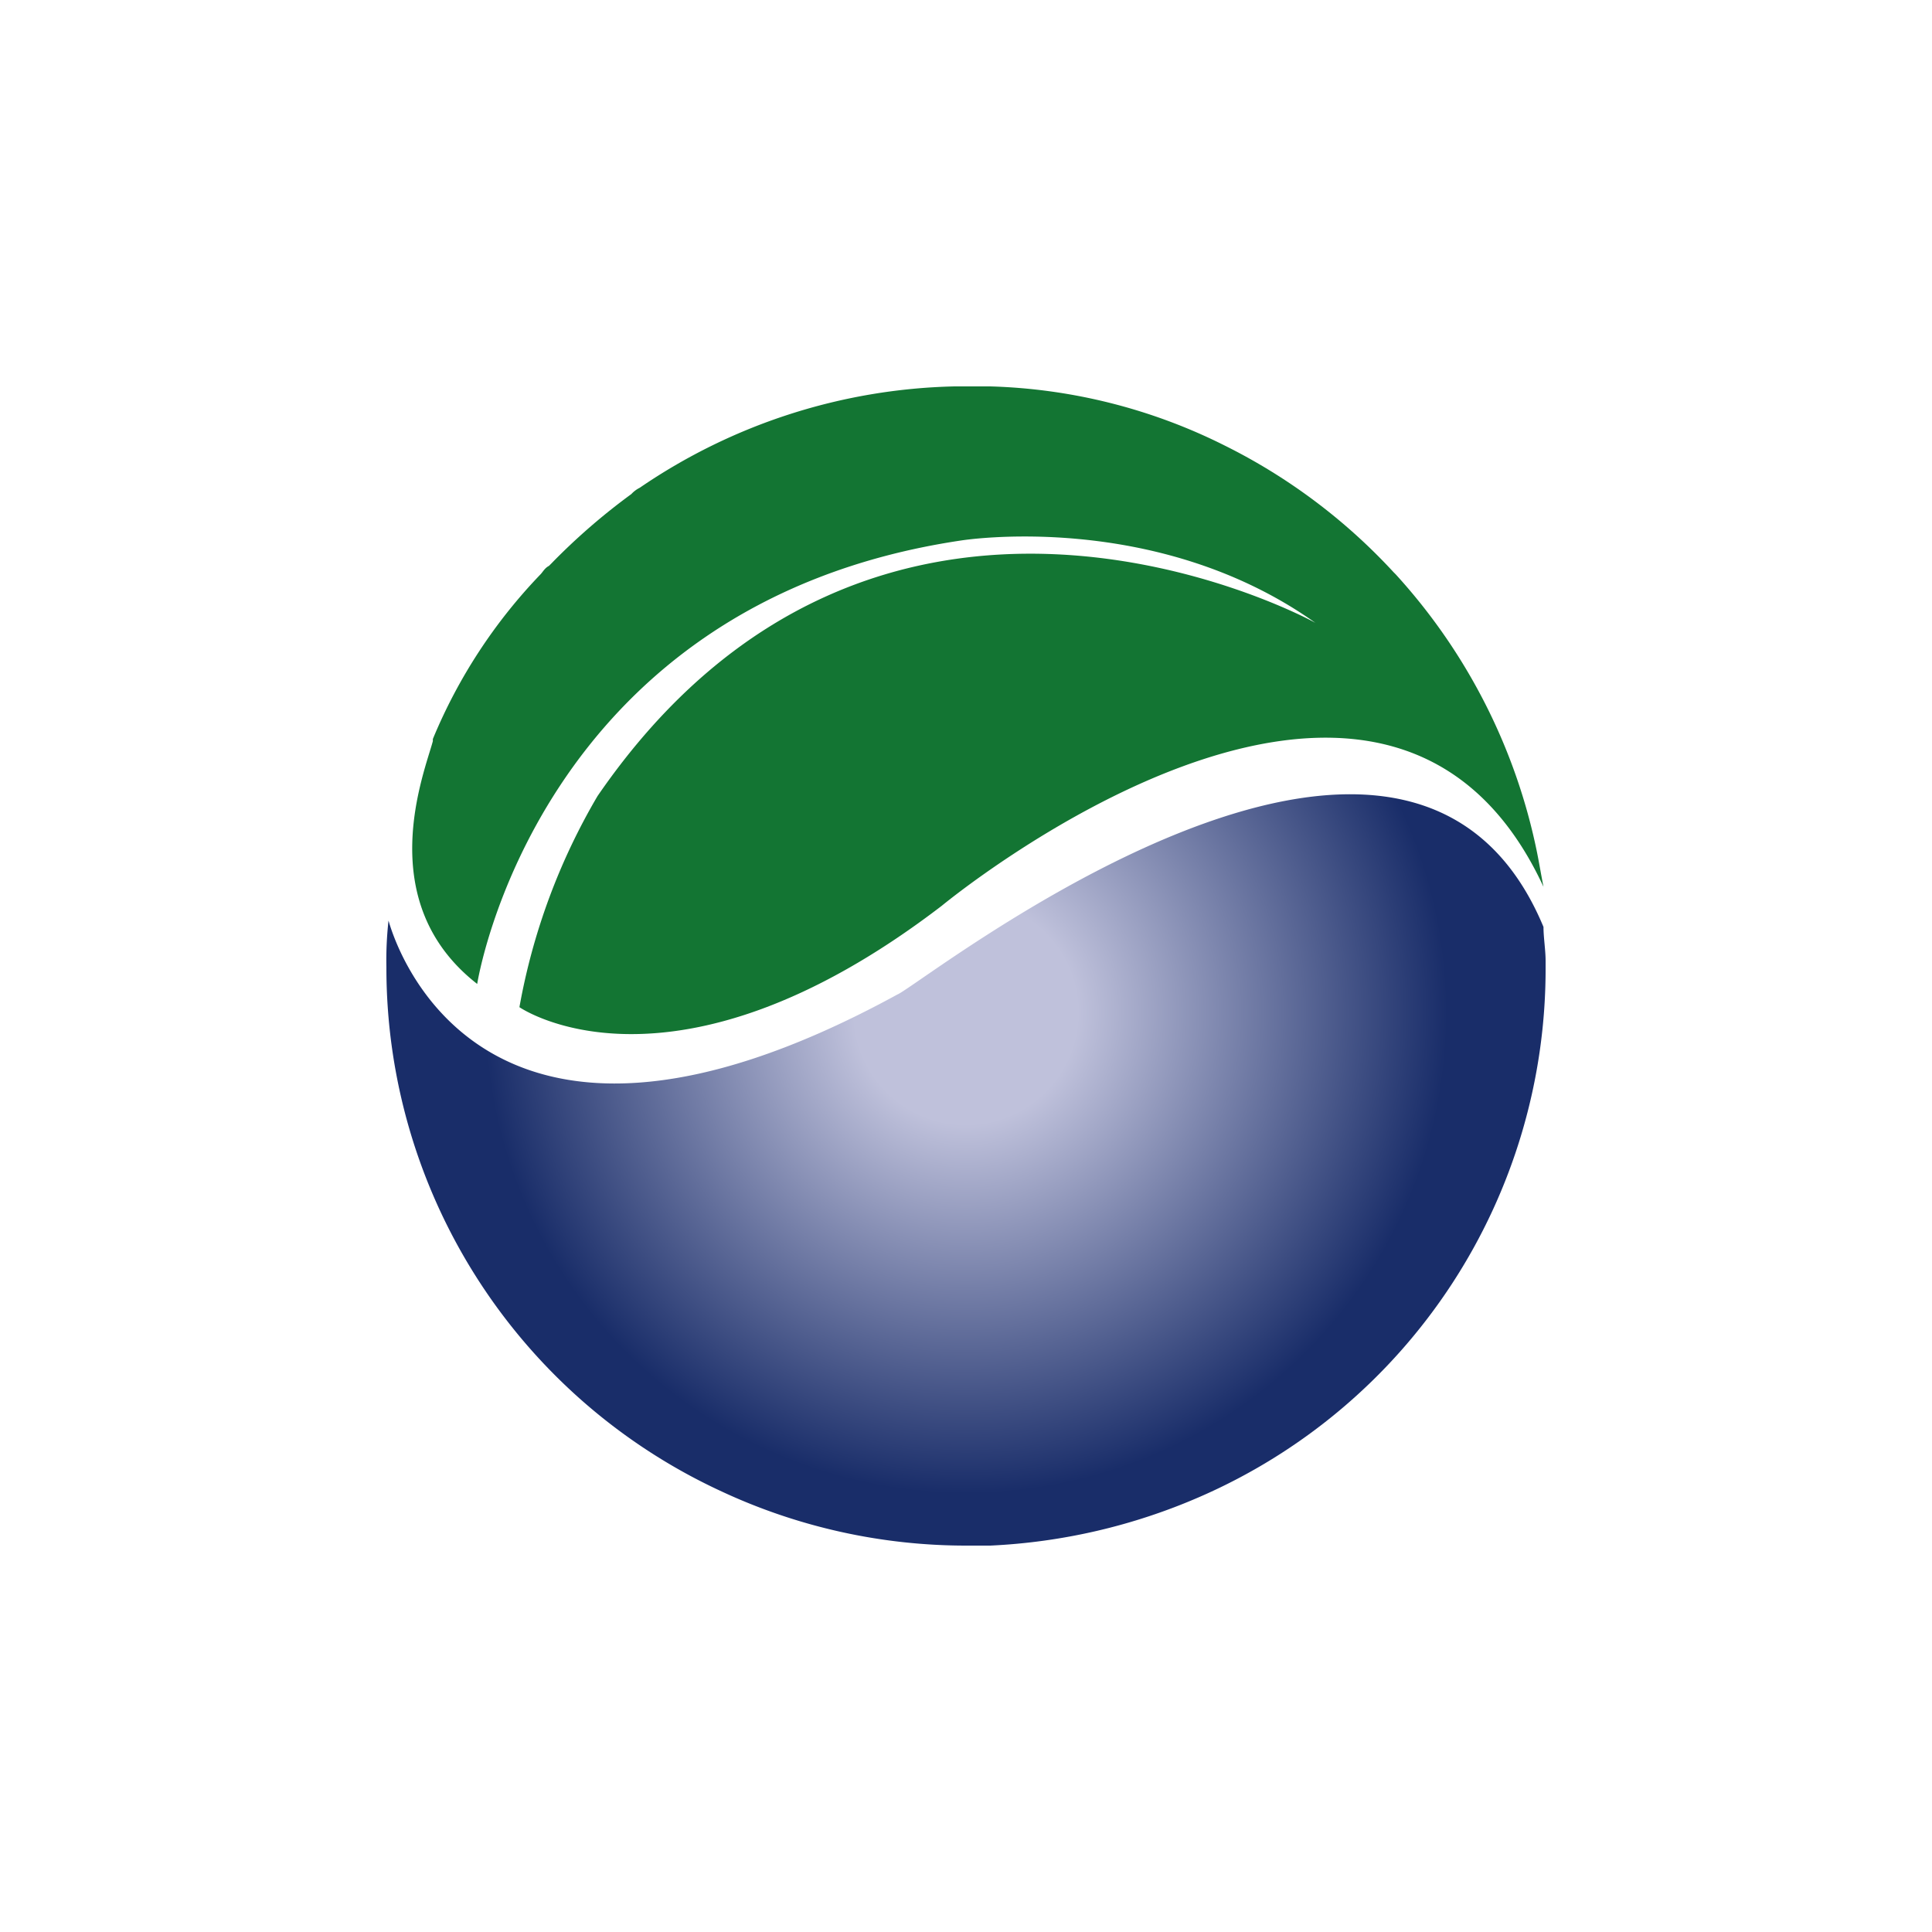 <svg id="Layer_1" data-name="Layer 1" xmlns="http://www.w3.org/2000/svg" xmlns:xlink="http://www.w3.org/1999/xlink" viewBox="0 0 300 300"><defs><style>.cls-1{fill:#137533;}.cls-2{fill:url(#radial-gradient);}</style><radialGradient id="radial-gradient" cx="150" cy="402.339" r="74.727" gradientTransform="translate(0 -245.127)" gradientUnits="userSpaceOnUse"><stop offset="0.232" stop-color="#bfc1db"/><stop offset="1" stop-color="#192d69"/></radialGradient></defs><title>GRE_Mark_Light</title><path class="cls-1" d="M67.213,115.082v-.328A82.168,82.168,0,0,1,83.934,89.18c.328-.328.656-.984,1.311-1.311l.328-.328a98.288,98.288,0,0,1,12.459-10.82,4.526,4.526,0,0,1,1.311-.984A90.071,90.071,0,0,1,148.197,60h5.574a86.599,86.599,0,0,1,36.393,9.18h0a90.331,90.331,0,0,1,26.23,19.672l.328.328A90.902,90.902,0,0,1,238.689,132.459h0c.328,1.639.656,3.607.984,5.246-24.918-53.77-93.443,2.951-93.443,2.951-41.967,32.131-65.574,15.738-65.574,15.738a99.058,99.058,0,0,1,12.131-32.787c43.279-62.951,109.18-28.197,111.475-26.885-24.918-17.705-55.082-12.787-55.082-12.787-65.902,9.836-75.082,68.852-75.082,68.852C57.705,140,65.902,120,67.213,115.082Z"/><path class="cls-2" d="M240,150.164A89.365,89.365,0,0,1,186.23,232.459a92.044,92.044,0,0,1-32.459,7.541h-3.607a89.881,89.881,0,0,1-38.361-8.525h0A89.516,89.516,0,0,1,60,150.164a55.575,55.575,0,0,1,.328-7.213h0c.328.984,12.459,47.869,79.016,11.475,3.934-1.639,79.016-61.639,100.328-10.492,0,1.639.328,3.607.328,5.246h0Z"/></svg>